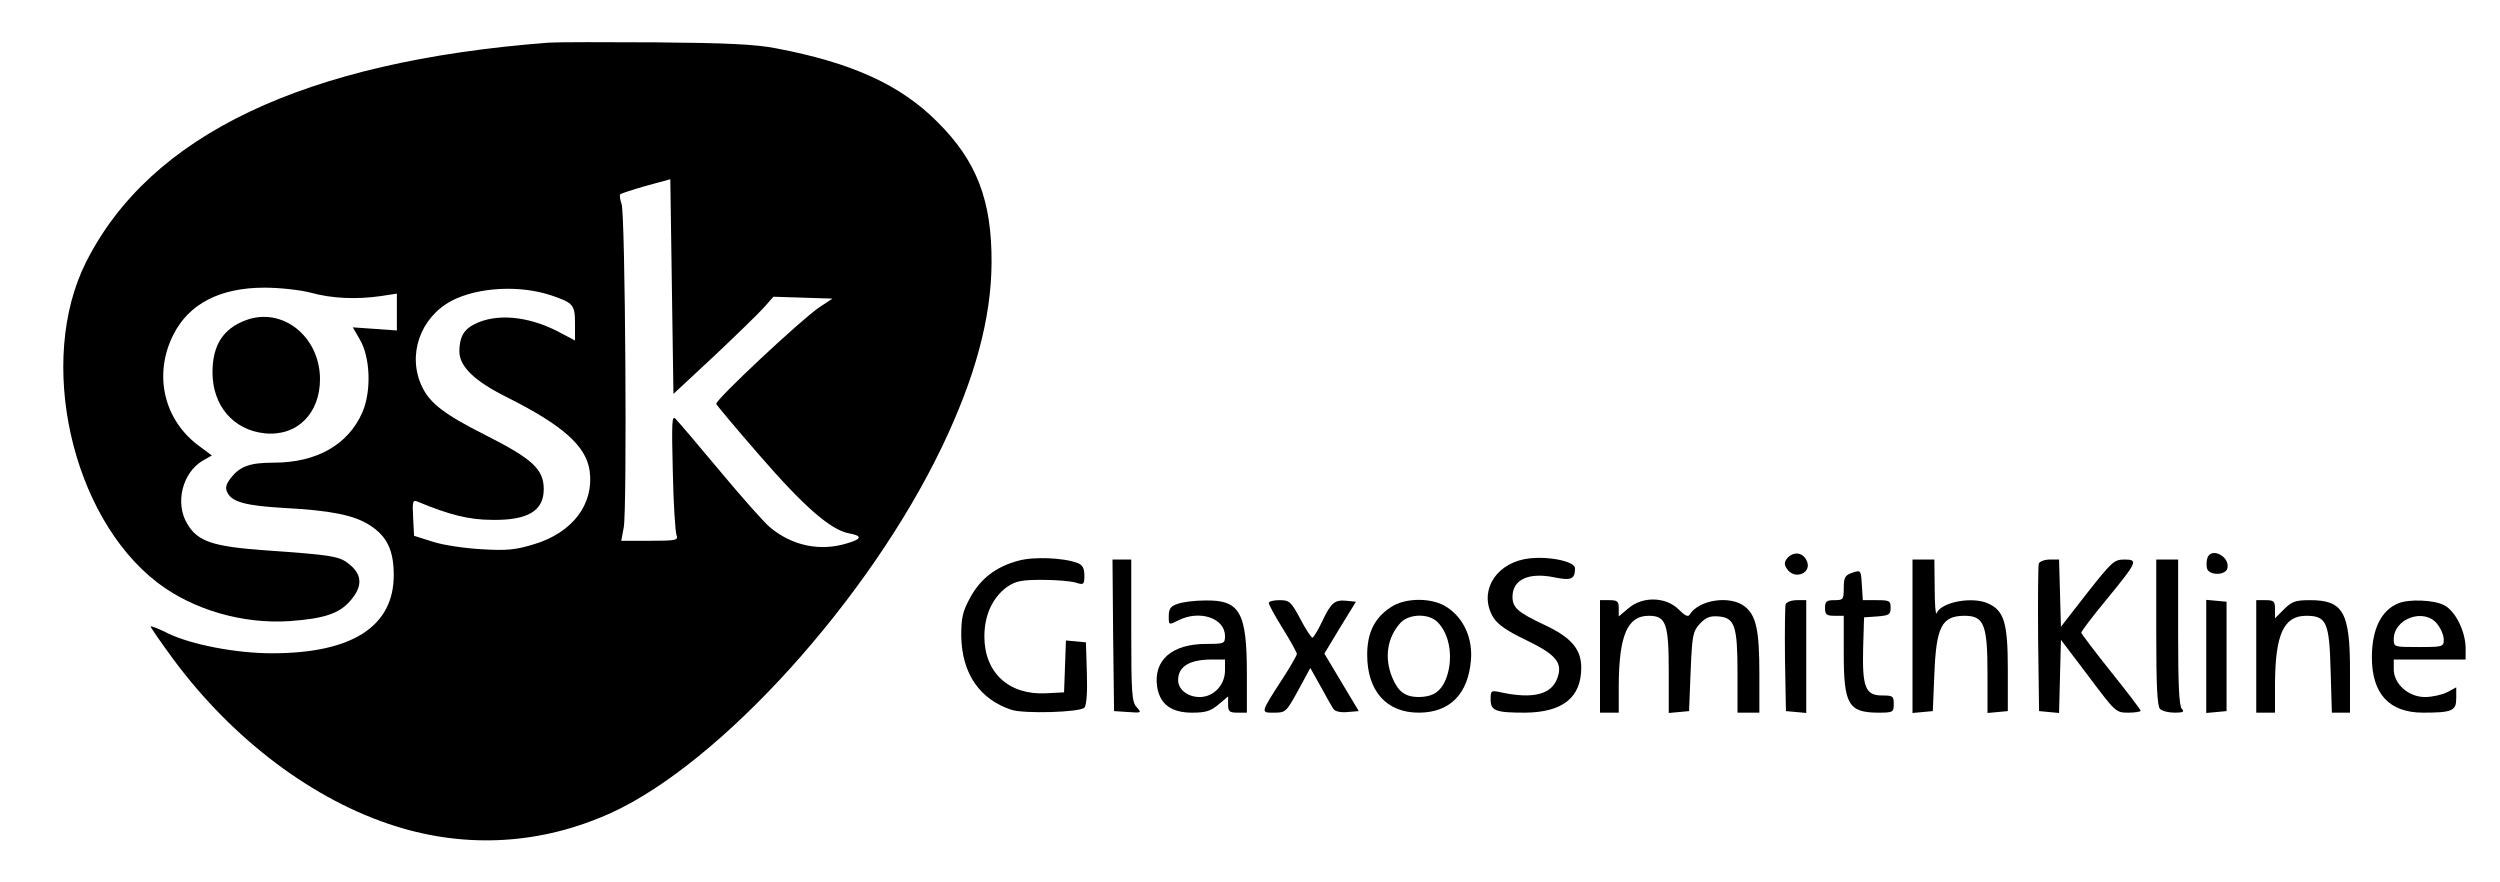 <?xml version="1.0" encoding="UTF-8" standalone="no"?>
<svg xmlns="http://www.w3.org/2000/svg" width="380px" height="134px" viewBox="0 0 800 282" preserveAspectRatio="xMidYMid meet">
  <g transform="translate(0,282) scale(0.1,-0.1)" fill="#000000" stroke="none">
    <path d="M1755 2684 c-782 -60 -1275 -295 -1480 -703 -158 -315 -47 -813 229 -1025 114 -87 273 -133 423 -123 110 8 158 24 193 64 40 45 40 83 0 116 -33 28 -51 31 -278 47 -161 12 -209 28 -242 83 -41 66 -17 164 48 203 l30 17 -39 29 c-115 83 -149 230 -84 358 50 99 150 150 291 150 48 0 114 -7 148 -16 69 -19 147 -22 224 -11 l52 8 0 -59 0 -59 -70 5 -71 5 22 -38 c34 -57 38 -165 9 -233 -45 -104 -146 -162 -284 -162 -78 0 -109 -12 -139 -51 -15 -21 -17 -31 -8 -47 15 -28 59 -40 181 -47 150 -8 223 -23 273 -55 55 -35 77 -80 77 -160 0 -164 -133 -250 -390 -250 -113 0 -255 27 -331 63 -29 15 -55 25 -57 23 -1 -2 32 -50 74 -107 190 -256 448 -450 709 -532 231 -73 469 -58 690 42 351 160 825 683 1059 1171 107 223 158 413 159 590 1 198 -47 325 -173 450 -118 119 -274 190 -517 236 -67 13 -158 17 -383 19 -162 1 -317 1 -345 -1z m530 -1003 c71 67 143 137 160 156 l30 34 94 -3 95 -3 -41 -27 c-56 -37 -335 -298 -331 -310 2 -5 64 -79 138 -164 142 -164 228 -239 286 -250 44 -8 43 -18 -5 -32 -87 -27 -177 -8 -248 52 -18 15 -89 95 -159 179 -70 84 -134 159 -142 167 -12 13 -13 -9 -9 -170 2 -102 8 -193 12 -202 6 -16 -1 -18 -85 -18 l-92 0 8 43 c11 59 5 1004 -7 1035 -5 14 -7 28 -4 31 4 3 41 15 83 27 l77 21 5 -344 5 -343 130 121z m-520 194 c70 -24 75 -30 75 -91 l0 -53 -57 30 c-97 49 -196 57 -265 22 -34 -17 -48 -42 -48 -87 0 -48 48 -95 153 -147 179 -90 253 -156 264 -236 14 -106 -55 -197 -178 -234 -59 -18 -87 -21 -168 -16 -53 3 -123 13 -156 24 l-60 19 -3 58 c-3 53 -1 58 15 51 101 -42 164 -58 238 -58 114 -2 165 29 165 98 0 64 -36 97 -186 173 -131 66 -177 101 -203 154 -49 101 -7 222 94 276 85 44 219 51 320 17z"></path>
    <path d="M787 1796 c-73 -27 -107 -80 -107 -167 0 -106 66 -184 166 -195 104 -11 179 63 178 176 -2 135 -121 229 -237 186z"></path>
    <path d="M5719 1034 c-9 -11 -10 -20 -2 -32 25 -41 86 -14 63 27 -13 25 -42 27 -61 5z"></path>
    <path d="M7064 1036 c-3 -8 -4 -23 -2 -33 5 -25 61 -25 66 0 7 37 -51 67 -64 33z"></path>
    <path d="M3258 1026 c-71 -19 -120 -57 -153 -117 -25 -46 -29 -65 -29 -124 2 -119 58 -202 161 -236 42 -13 218 -8 233 7 7 7 10 51 8 110 l-3 99 -32 3 -32 3 -3 -83 -3 -83 -58 -3 c-119 -6 -197 66 -197 182 0 68 26 124 72 158 28 19 45 23 113 23 44 0 92 -4 108 -9 25 -8 27 -6 27 23 0 23 -6 34 -22 40 -45 17 -142 21 -190 7z"></path>
    <path d="M4877 1031 c-98 -20 -145 -110 -98 -187 14 -22 44 -43 105 -72 95 -46 117 -72 100 -120 -18 -54 -78 -69 -181 -47 -32 7 -33 6 -33 -23 0 -36 16 -42 110 -42 120 1 180 48 180 144 0 59 -32 97 -118 137 -85 40 -102 55 -102 90 0 55 52 79 134 62 54 -11 66 -6 66 29 0 24 -98 42 -163 29z"></path>
    <path d="M3562 788 l3 -243 45 -3 c43 -3 44 -3 27 16 -15 16 -17 45 -17 245 l0 227 -30 0 -30 0 2 -242z"></path>
    <path d="M6120 784 l0 -245 33 3 32 3 5 120 c6 151 24 185 97 185 62 0 73 -29 73 -185 l0 -126 33 3 32 3 0 135 c0 147 -12 186 -62 209 -51 24 -152 5 -166 -31 -3 -7 -6 29 -6 80 l-1 92 -35 0 -35 0 0 -246z"></path>
    <path d="M6524 1017 c-2 -7 -3 -116 -2 -242 l3 -230 32 -3 32 -3 3 117 3 117 88 -116 c86 -115 88 -117 127 -117 22 0 40 3 40 6 0 4 -43 60 -95 125 -52 65 -95 122 -95 125 0 4 36 52 80 105 100 122 103 129 58 129 -33 0 -41 -8 -119 -107 l-84 -108 -3 108 -3 107 -30 0 c-16 0 -32 -6 -35 -13z"></path>
    <path d="M6900 797 c0 -168 3 -236 12 -245 7 -7 28 -12 47 -12 27 0 32 3 23 12 -9 9 -12 77 -12 245 l0 233 -35 0 -35 0 0 -233z"></path>
    <path d="M5928 988 c-24 -8 -28 -15 -28 -49 0 -37 -2 -39 -30 -39 -25 0 -30 -4 -30 -25 0 -21 5 -25 30 -25 l30 0 0 -121 c0 -162 15 -188 108 -189 50 0 52 1 52 28 0 25 -3 27 -37 27 -53 0 -64 25 -61 150 l3 100 43 3 c37 3 42 6 42 28 0 22 -4 24 -44 24 l-45 0 -3 48 c-3 48 -3 49 -30 40z"></path>
    <path d="M3768 888 c-22 -7 -28 -16 -28 -39 0 -29 0 -29 30 -14 68 35 150 8 150 -50 0 -24 -3 -25 -60 -25 -111 0 -170 -53 -157 -138 9 -55 45 -82 112 -82 43 0 59 5 84 26 l31 26 0 -26 c0 -22 4 -26 30 -26 l30 0 0 123 c0 199 -22 238 -134 236 -33 0 -73 -5 -88 -11z m152 -213 c0 -47 -37 -85 -81 -85 -38 0 -69 24 -69 54 0 43 35 65 103 66 l47 0 0 -35z"></path>
    <path d="M4060 891 c0 -5 20 -42 45 -82 25 -40 45 -77 45 -81 0 -4 -19 -38 -43 -75 -75 -116 -74 -113 -30 -113 37 0 39 2 77 71 l39 72 33 -59 c18 -33 36 -65 41 -72 5 -8 22 -12 45 -10 l36 3 -55 92 -55 92 50 83 51 83 -30 3 c-38 4 -50 -6 -79 -68 -13 -27 -27 -50 -30 -50 -4 0 -22 27 -39 60 -30 56 -35 60 -67 60 -19 0 -34 -4 -34 -9z"></path>
    <path d="M4450 877 c-52 -34 -75 -82 -75 -152 0 -116 62 -185 165 -185 99 0 158 59 167 168 6 70 -23 134 -76 169 -47 32 -135 32 -181 0z m150 -47 c41 -41 52 -121 26 -185 -17 -39 -42 -55 -88 -55 -42 1 -64 17 -83 63 -26 63 -16 128 27 175 28 29 90 30 118 2z"></path>
    <path d="M5120 720 l0 -180 30 0 30 0 0 88 c1 160 28 222 96 222 55 0 64 -24 64 -178 l0 -133 33 3 32 3 5 127 c5 117 7 128 30 153 19 20 32 25 59 23 52 -4 61 -30 61 -180 l0 -128 35 0 35 0 0 123 c0 141 -10 188 -47 217 -46 36 -146 22 -176 -26 -5 -9 -15 -4 -36 17 -41 40 -115 42 -160 3 l-31 -26 0 26 c0 22 -4 26 -30 26 l-30 0 0 -180z"></path>
    <path d="M5714 887 c-2 -7 -3 -87 -2 -177 l3 -165 33 -3 32 -3 0 180 0 181 -30 0 c-17 0 -33 -6 -36 -13z"></path>
    <path d="M7060 720 l0 -181 33 3 32 3 0 175 0 175 -32 3 -33 3 0 -181z"></path>
    <path d="M7220 720 l0 -180 30 0 30 0 0 93 c1 158 28 217 100 217 65 0 74 -21 78 -176 l4 -134 29 0 29 0 0 135 c0 187 -22 225 -128 225 -46 0 -58 -4 -83 -29 l-29 -29 0 29 c0 26 -4 29 -30 29 l-30 0 0 -180z"></path>
    <path d="M7675 890 c-55 -22 -85 -83 -85 -173 0 -117 56 -177 164 -177 93 0 106 6 106 46 l0 35 -30 -16 c-16 -8 -48 -15 -70 -15 -53 0 -100 42 -100 89 l0 31 115 0 115 0 0 38 c-1 53 -33 118 -69 136 -32 17 -113 20 -146 6z m124 -66 c12 -15 21 -37 21 -50 0 -23 -3 -24 -80 -24 -79 0 -80 0 -80 25 0 67 98 101 139 49z"></path>
  </g>
</svg>
